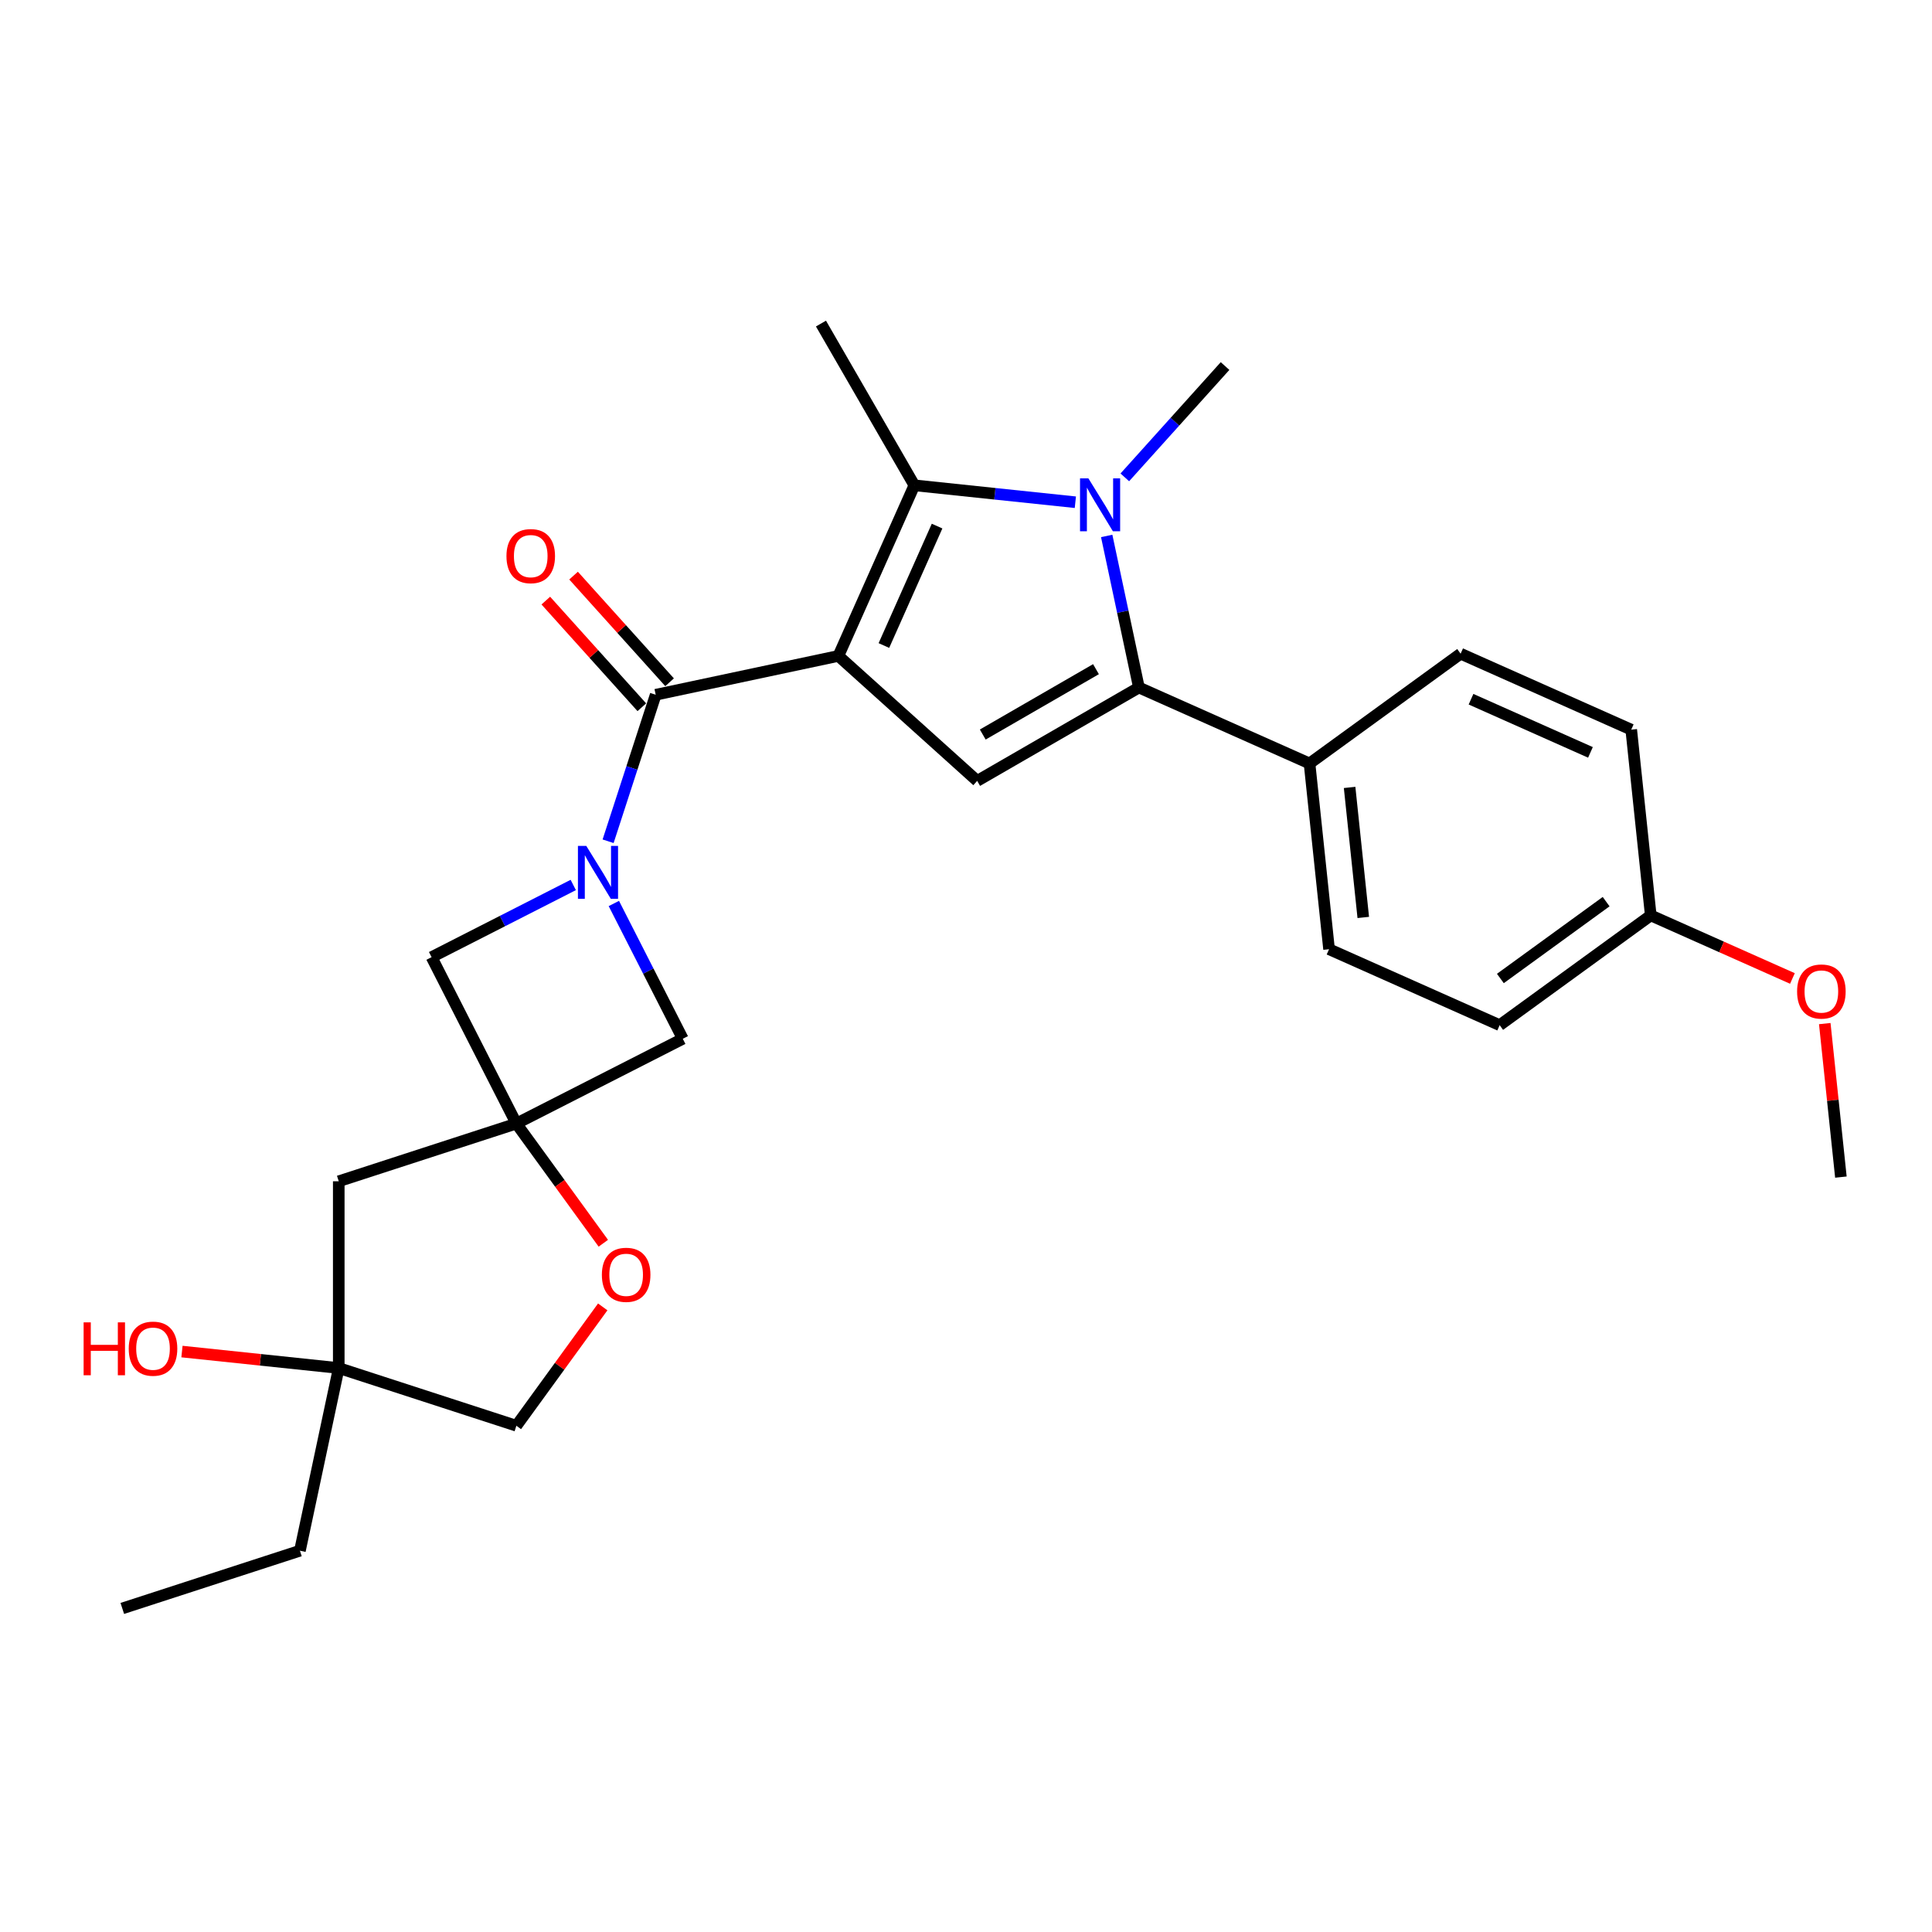 <?xml version='1.0' encoding='iso-8859-1'?>
<svg version='1.1' baseProfile='full'
              xmlns='http://www.w3.org/2000/svg'
                      xmlns:rdkit='http://www.rdkit.org/xml'
                      xmlns:xlink='http://www.w3.org/1999/xlink'
                  xml:space='preserve'
width='1000px' height='1000px' viewBox='0 0 1000 1000'>
<!-- END OF HEADER -->
<rect style='opacity:1.0;fill:#FFFFFF;stroke:none' width='1000' height='1000' x='0' y='0'> </rect>
<path class='bond-1' d='M 433.947,339.505 L 473.265,251.195' style='fill:none;fill-rule:evenodd;stroke:#000000;stroke-width:6px;stroke-linecap:butt;stroke-linejoin:miter;stroke-opacity:1' />
<path class='bond-1' d='M 457.506,334.122 L 485.029,272.305' style='fill:none;fill-rule:evenodd;stroke:#000000;stroke-width:6px;stroke-linecap:butt;stroke-linejoin:miter;stroke-opacity:1' />
<path class='bond-2' d='M 433.947,339.505 L 339.392,359.603' style='fill:none;fill-rule:evenodd;stroke:#000000;stroke-width:6px;stroke-linecap:butt;stroke-linejoin:miter;stroke-opacity:1' />
<path class='bond-5' d='M 433.947,339.505 L 505.784,404.188' style='fill:none;fill-rule:evenodd;stroke:#000000;stroke-width:6px;stroke-linecap:butt;stroke-linejoin:miter;stroke-opacity:1' />
<path class='bond-0' d='M 556.603,259.954 L 514.934,255.575' style='fill:none;fill-rule:evenodd;stroke:#0000FF;stroke-width:6px;stroke-linecap:butt;stroke-linejoin:miter;stroke-opacity:1' />
<path class='bond-0' d='M 514.934,255.575 L 473.265,251.195' style='fill:none;fill-rule:evenodd;stroke:#000000;stroke-width:6px;stroke-linecap:butt;stroke-linejoin:miter;stroke-opacity:1' />
<path class='bond-17' d='M 582.201,247.085 L 608.143,218.273' style='fill:none;fill-rule:evenodd;stroke:#0000FF;stroke-width:6px;stroke-linecap:butt;stroke-linejoin:miter;stroke-opacity:1' />
<path class='bond-17' d='M 608.143,218.273 L 634.085,189.462' style='fill:none;fill-rule:evenodd;stroke:#000000;stroke-width:6px;stroke-linecap:butt;stroke-linejoin:miter;stroke-opacity:1' />
<path class='bond-27' d='M 572.825,277.404 L 581.163,316.629' style='fill:none;fill-rule:evenodd;stroke:#0000FF;stroke-width:6px;stroke-linecap:butt;stroke-linejoin:miter;stroke-opacity:1' />
<path class='bond-27' d='M 581.163,316.629 L 589.5,355.854' style='fill:none;fill-rule:evenodd;stroke:#000000;stroke-width:6px;stroke-linecap:butt;stroke-linejoin:miter;stroke-opacity:1' />
<path class='bond-18' d='M 473.265,251.195 L 424.931,167.479' style='fill:none;fill-rule:evenodd;stroke:#000000;stroke-width:6px;stroke-linecap:butt;stroke-linejoin:miter;stroke-opacity:1' />
<path class='bond-4' d='M 339.392,359.603 L 327.072,397.519' style='fill:none;fill-rule:evenodd;stroke:#000000;stroke-width:6px;stroke-linecap:butt;stroke-linejoin:miter;stroke-opacity:1' />
<path class='bond-4' d='M 327.072,397.519 L 314.753,435.434' style='fill:none;fill-rule:evenodd;stroke:#0000FF;stroke-width:6px;stroke-linecap:butt;stroke-linejoin:miter;stroke-opacity:1' />
<path class='bond-12' d='M 346.576,353.135 L 321.726,325.536' style='fill:none;fill-rule:evenodd;stroke:#000000;stroke-width:6px;stroke-linecap:butt;stroke-linejoin:miter;stroke-opacity:1' />
<path class='bond-12' d='M 321.726,325.536 L 296.876,297.938' style='fill:none;fill-rule:evenodd;stroke:#FF0000;stroke-width:6px;stroke-linecap:butt;stroke-linejoin:miter;stroke-opacity:1' />
<path class='bond-12' d='M 332.208,366.071 L 307.358,338.473' style='fill:none;fill-rule:evenodd;stroke:#000000;stroke-width:6px;stroke-linecap:butt;stroke-linejoin:miter;stroke-opacity:1' />
<path class='bond-12' d='M 307.358,338.473 L 282.509,310.874' style='fill:none;fill-rule:evenodd;stroke:#FF0000;stroke-width:6px;stroke-linecap:butt;stroke-linejoin:miter;stroke-opacity:1' />
<path class='bond-3' d='M 589.5,355.854 L 505.784,404.188' style='fill:none;fill-rule:evenodd;stroke:#000000;stroke-width:6px;stroke-linecap:butt;stroke-linejoin:miter;stroke-opacity:1' />
<path class='bond-3' d='M 567.276,346.361 L 508.675,380.194' style='fill:none;fill-rule:evenodd;stroke:#000000;stroke-width:6px;stroke-linecap:butt;stroke-linejoin:miter;stroke-opacity:1' />
<path class='bond-10' d='M 589.5,355.854 L 677.81,395.172' style='fill:none;fill-rule:evenodd;stroke:#000000;stroke-width:6px;stroke-linecap:butt;stroke-linejoin:miter;stroke-opacity:1' />
<path class='bond-7' d='M 296.721,458.06 L 260.055,476.742' style='fill:none;fill-rule:evenodd;stroke:#0000FF;stroke-width:6px;stroke-linecap:butt;stroke-linejoin:miter;stroke-opacity:1' />
<path class='bond-7' d='M 260.055,476.742 L 223.389,495.425' style='fill:none;fill-rule:evenodd;stroke:#000000;stroke-width:6px;stroke-linecap:butt;stroke-linejoin:miter;stroke-opacity:1' />
<path class='bond-8' d='M 317.726,467.644 L 335.566,502.657' style='fill:none;fill-rule:evenodd;stroke:#0000FF;stroke-width:6px;stroke-linecap:butt;stroke-linejoin:miter;stroke-opacity:1' />
<path class='bond-8' d='M 335.566,502.657 L 353.406,537.67' style='fill:none;fill-rule:evenodd;stroke:#000000;stroke-width:6px;stroke-linecap:butt;stroke-linejoin:miter;stroke-opacity:1' />
<path class='bond-6' d='M 267.275,581.556 L 353.406,537.67' style='fill:none;fill-rule:evenodd;stroke:#000000;stroke-width:6px;stroke-linecap:butt;stroke-linejoin:miter;stroke-opacity:1' />
<path class='bond-9' d='M 267.275,581.556 L 289.778,612.529' style='fill:none;fill-rule:evenodd;stroke:#000000;stroke-width:6px;stroke-linecap:butt;stroke-linejoin:miter;stroke-opacity:1' />
<path class='bond-9' d='M 289.778,612.529 L 312.281,643.502' style='fill:none;fill-rule:evenodd;stroke:#FF0000;stroke-width:6px;stroke-linecap:butt;stroke-linejoin:miter;stroke-opacity:1' />
<path class='bond-11' d='M 267.275,581.556 L 175.339,611.428' style='fill:none;fill-rule:evenodd;stroke:#000000;stroke-width:6px;stroke-linecap:butt;stroke-linejoin:miter;stroke-opacity:1' />
<path class='bond-28' d='M 267.275,581.556 L 223.389,495.425' style='fill:none;fill-rule:evenodd;stroke:#000000;stroke-width:6px;stroke-linecap:butt;stroke-linejoin:miter;stroke-opacity:1' />
<path class='bond-16' d='M 311.972,676.446 L 289.624,707.206' style='fill:none;fill-rule:evenodd;stroke:#FF0000;stroke-width:6px;stroke-linecap:butt;stroke-linejoin:miter;stroke-opacity:1' />
<path class='bond-16' d='M 289.624,707.206 L 267.275,737.966' style='fill:none;fill-rule:evenodd;stroke:#000000;stroke-width:6px;stroke-linecap:butt;stroke-linejoin:miter;stroke-opacity:1' />
<path class='bond-14' d='M 677.81,395.172 L 687.915,491.31' style='fill:none;fill-rule:evenodd;stroke:#000000;stroke-width:6px;stroke-linecap:butt;stroke-linejoin:miter;stroke-opacity:1' />
<path class='bond-14' d='M 698.553,407.572 L 705.626,474.868' style='fill:none;fill-rule:evenodd;stroke:#000000;stroke-width:6px;stroke-linecap:butt;stroke-linejoin:miter;stroke-opacity:1' />
<path class='bond-15' d='M 677.81,395.172 L 756.015,338.353' style='fill:none;fill-rule:evenodd;stroke:#000000;stroke-width:6px;stroke-linecap:butt;stroke-linejoin:miter;stroke-opacity:1' />
<path class='bond-13' d='M 175.339,611.428 L 175.339,708.095' style='fill:none;fill-rule:evenodd;stroke:#000000;stroke-width:6px;stroke-linecap:butt;stroke-linejoin:miter;stroke-opacity:1' />
<path class='bond-20' d='M 175.339,708.095 L 134.762,703.83' style='fill:none;fill-rule:evenodd;stroke:#000000;stroke-width:6px;stroke-linecap:butt;stroke-linejoin:miter;stroke-opacity:1' />
<path class='bond-20' d='M 134.762,703.83 L 94.185,699.565' style='fill:none;fill-rule:evenodd;stroke:#FF0000;stroke-width:6px;stroke-linecap:butt;stroke-linejoin:miter;stroke-opacity:1' />
<path class='bond-24' d='M 175.339,708.095 L 155.241,802.649' style='fill:none;fill-rule:evenodd;stroke:#000000;stroke-width:6px;stroke-linecap:butt;stroke-linejoin:miter;stroke-opacity:1' />
<path class='bond-30' d='M 175.339,708.095 L 267.275,737.966' style='fill:none;fill-rule:evenodd;stroke:#000000;stroke-width:6px;stroke-linecap:butt;stroke-linejoin:miter;stroke-opacity:1' />
<path class='bond-21' d='M 687.915,491.31 L 776.224,530.628' style='fill:none;fill-rule:evenodd;stroke:#000000;stroke-width:6px;stroke-linecap:butt;stroke-linejoin:miter;stroke-opacity:1' />
<path class='bond-22' d='M 756.015,338.353 L 844.325,377.671' style='fill:none;fill-rule:evenodd;stroke:#000000;stroke-width:6px;stroke-linecap:butt;stroke-linejoin:miter;stroke-opacity:1' />
<path class='bond-22' d='M 761.398,361.912 L 823.215,389.435' style='fill:none;fill-rule:evenodd;stroke:#000000;stroke-width:6px;stroke-linecap:butt;stroke-linejoin:miter;stroke-opacity:1' />
<path class='bond-19' d='M 854.43,473.808 L 844.325,377.671' style='fill:none;fill-rule:evenodd;stroke:#000000;stroke-width:6px;stroke-linecap:butt;stroke-linejoin:miter;stroke-opacity:1' />
<path class='bond-23' d='M 854.43,473.808 L 891.093,490.132' style='fill:none;fill-rule:evenodd;stroke:#000000;stroke-width:6px;stroke-linecap:butt;stroke-linejoin:miter;stroke-opacity:1' />
<path class='bond-23' d='M 891.093,490.132 L 927.756,506.455' style='fill:none;fill-rule:evenodd;stroke:#FF0000;stroke-width:6px;stroke-linecap:butt;stroke-linejoin:miter;stroke-opacity:1' />
<path class='bond-29' d='M 854.43,473.808 L 776.224,530.628' style='fill:none;fill-rule:evenodd;stroke:#000000;stroke-width:6px;stroke-linecap:butt;stroke-linejoin:miter;stroke-opacity:1' />
<path class='bond-29' d='M 831.335,466.69 L 776.591,506.464' style='fill:none;fill-rule:evenodd;stroke:#000000;stroke-width:6px;stroke-linecap:butt;stroke-linejoin:miter;stroke-opacity:1' />
<path class='bond-25' d='M 944.493,529.811 L 948.668,569.537' style='fill:none;fill-rule:evenodd;stroke:#FF0000;stroke-width:6px;stroke-linecap:butt;stroke-linejoin:miter;stroke-opacity:1' />
<path class='bond-25' d='M 948.668,569.537 L 952.844,609.264' style='fill:none;fill-rule:evenodd;stroke:#000000;stroke-width:6px;stroke-linecap:butt;stroke-linejoin:miter;stroke-opacity:1' />
<path class='bond-26' d='M 155.241,802.649 L 63.305,832.521' style='fill:none;fill-rule:evenodd;stroke:#000000;stroke-width:6px;stroke-linecap:butt;stroke-linejoin:miter;stroke-opacity:1' />
<path  class='atom-1' d='M 563.351 247.611
L 572.321 262.112
Q 573.211 263.542, 574.641 266.133
Q 576.072 268.724, 576.149 268.878
L 576.149 247.611
L 579.784 247.611
L 579.784 274.988
L 576.033 274.988
L 566.405 259.134
Q 565.284 257.278, 564.085 255.151
Q 562.925 253.025, 562.577 252.367
L 562.577 274.988
L 559.02 274.988
L 559.02 247.611
L 563.351 247.611
' fill='#0000FF'/>
<path  class='atom-5' d='M 303.469 437.851
L 312.439 452.351
Q 313.329 453.782, 314.759 456.372
Q 316.19 458.963, 316.267 459.118
L 316.267 437.851
L 319.902 437.851
L 319.902 465.227
L 316.151 465.227
L 306.523 449.374
Q 305.402 447.518, 304.203 445.391
Q 303.043 443.264, 302.695 442.607
L 302.695 465.227
L 299.138 465.227
L 299.138 437.851
L 303.469 437.851
' fill='#0000FF'/>
<path  class='atom-10' d='M 311.528 659.838
Q 311.528 653.265, 314.776 649.592
Q 318.024 645.918, 324.095 645.918
Q 330.165 645.918, 333.413 649.592
Q 336.661 653.265, 336.661 659.838
Q 336.661 666.489, 333.375 670.279
Q 330.088 674.029, 324.095 674.029
Q 318.062 674.029, 314.776 670.279
Q 311.528 666.528, 311.528 659.838
M 324.095 670.936
Q 328.271 670.936, 330.513 668.152
Q 332.795 665.329, 332.795 659.838
Q 332.795 654.464, 330.513 651.757
Q 328.271 649.012, 324.095 649.012
Q 319.919 649.012, 317.637 651.718
Q 315.394 654.425, 315.394 659.838
Q 315.394 665.368, 317.637 668.152
Q 319.919 670.936, 324.095 670.936
' fill='#FF0000'/>
<path  class='atom-13' d='M 262.142 287.843
Q 262.142 281.269, 265.39 277.596
Q 268.638 273.923, 274.709 273.923
Q 280.78 273.923, 284.028 277.596
Q 287.276 281.269, 287.276 287.843
Q 287.276 294.493, 283.989 298.283
Q 280.702 302.033, 274.709 302.033
Q 268.677 302.033, 265.39 298.283
Q 262.142 294.532, 262.142 287.843
M 274.709 298.94
Q 278.885 298.94, 281.128 296.156
Q 283.409 293.333, 283.409 287.843
Q 283.409 282.468, 281.128 279.761
Q 278.885 277.016, 274.709 277.016
Q 270.533 277.016, 268.252 279.723
Q 266.009 282.429, 266.009 287.843
Q 266.009 293.372, 268.252 296.156
Q 270.533 298.94, 274.709 298.94
' fill='#FF0000'/>
<path  class='atom-21' d='M 43.28 684.457
L 46.992 684.457
L 46.992 696.096
L 60.99 696.096
L 60.99 684.457
L 64.702 684.457
L 64.702 711.833
L 60.99 711.833
L 60.99 699.189
L 46.992 699.189
L 46.992 711.833
L 43.28 711.833
L 43.28 684.457
' fill='#FF0000'/>
<path  class='atom-21' d='M 66.635 698.068
Q 66.635 691.494, 69.883 687.821
Q 73.131 684.147, 79.202 684.147
Q 85.272 684.147, 88.52 687.821
Q 91.768 691.494, 91.768 698.068
Q 91.768 704.718, 88.482 708.508
Q 85.195 712.258, 79.202 712.258
Q 73.17 712.258, 69.883 708.508
Q 66.635 704.757, 66.635 698.068
M 79.202 709.165
Q 83.378 709.165, 85.62 706.381
Q 87.902 703.558, 87.902 698.068
Q 87.902 692.693, 85.62 689.986
Q 83.378 687.241, 79.202 687.241
Q 75.026 687.241, 72.744 689.948
Q 70.502 692.654, 70.502 698.068
Q 70.502 703.597, 72.744 706.381
Q 75.026 709.165, 79.202 709.165
' fill='#FF0000'/>
<path  class='atom-24' d='M 930.173 513.204
Q 930.173 506.63, 933.421 502.957
Q 936.669 499.284, 942.739 499.284
Q 948.81 499.284, 952.058 502.957
Q 955.306 506.63, 955.306 513.204
Q 955.306 519.854, 952.019 523.644
Q 948.733 527.394, 942.739 527.394
Q 936.707 527.394, 933.421 523.644
Q 930.173 519.893, 930.173 513.204
M 942.739 524.301
Q 946.915 524.301, 949.158 521.517
Q 951.439 518.694, 951.439 513.204
Q 951.439 507.829, 949.158 505.122
Q 946.915 502.377, 942.739 502.377
Q 938.563 502.377, 936.282 505.084
Q 934.039 507.79, 934.039 513.204
Q 934.039 518.733, 936.282 521.517
Q 938.563 524.301, 942.739 524.301
' fill='#FF0000'/>
</svg>
